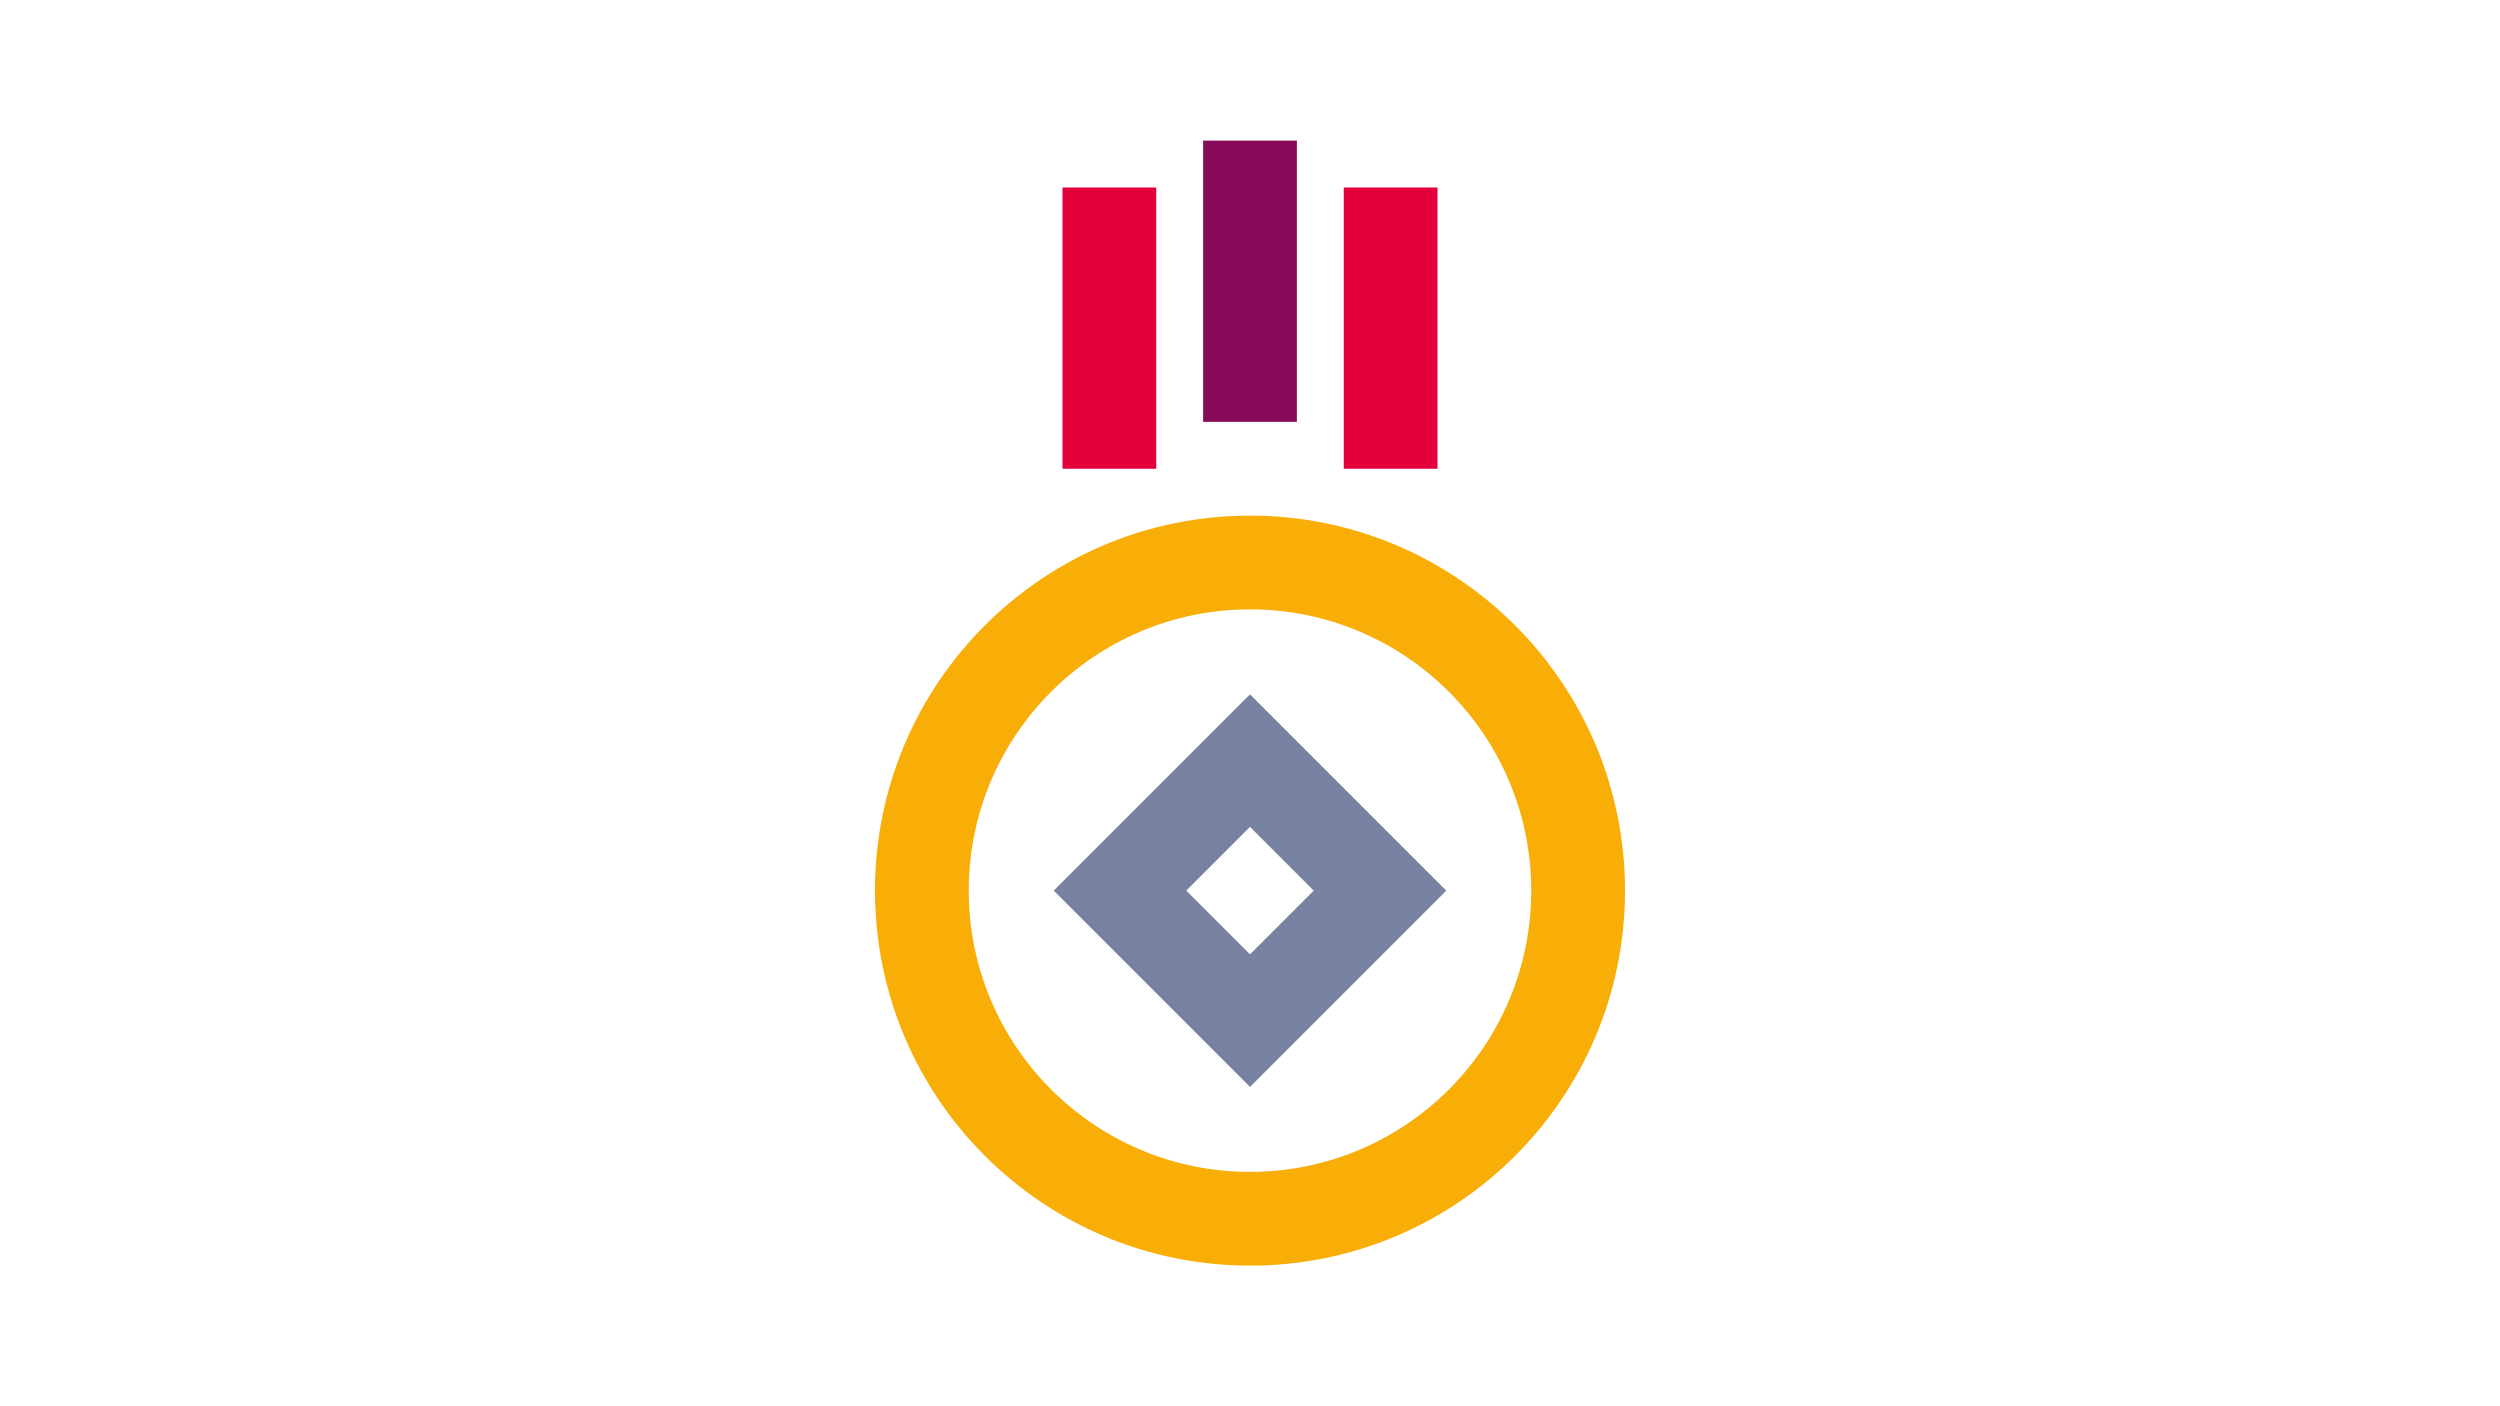 <svg xmlns="http://www.w3.org/2000/svg" xmlns:xlink="http://www.w3.org/1999/xlink" width="960" zoomAndPan="magnify" viewBox="0 0 720 405" height="540" preserveAspectRatio="xMidYMid meet" version="1.0"><defs><clipPath id="a74d5313fe"><path d="M 346 40.5 L 374 40.5 L 374 122 L 346 122 Z M 346 40.5 " clip-rule="nonzero"/></clipPath><clipPath id="aa35b3e49e"><path d="M 252 148 L 468 148 L 468 364.5 L 252 364.5 Z M 252 148 " clip-rule="nonzero"/></clipPath></defs><path fill="#e4003a" d="M 306 54 L 333 54 L 333 135 L 306 135 Z M 306 54 " fill-opacity="1" fill-rule="evenodd"/><path fill="#e4003a" d="M 387 54 L 414 54 L 414 135 L 387 135 Z M 387 54 " fill-opacity="1" fill-rule="evenodd"/><g clip-path="url(#a74d5313fe)"><path fill="#870b58" d="M 346.5 40.5 L 373.5 40.5 L 373.5 121.5 L 346.5 121.5 Z M 346.5 40.5 " fill-opacity="1" fill-rule="evenodd"/></g><g clip-path="url(#aa35b3e49e)"><path fill="#f8ad07" d="M 360 337.5 C 404.734 337.5 441 301.234 441 256.5 C 441 211.766 404.734 175.5 360 175.5 C 315.266 175.5 279 211.766 279 256.5 C 279 301.234 315.266 337.5 360 337.5 Z M 360 364.5 C 419.645 364.5 468 316.145 468 256.5 C 468 196.855 419.645 148.5 360 148.5 C 300.355 148.5 252 196.855 252 256.5 C 252 316.145 300.355 364.5 360 364.5 Z M 360 364.5 " fill-opacity="1" fill-rule="evenodd"/></g><path fill="#7783a0" d="M 360 238.152 L 341.652 256.5 L 360 274.848 L 378.348 256.5 Z M 303.469 256.5 L 360 313.031 L 416.531 256.5 L 360 199.969 Z M 303.469 256.5 " fill-opacity="1" fill-rule="evenodd"/></svg>